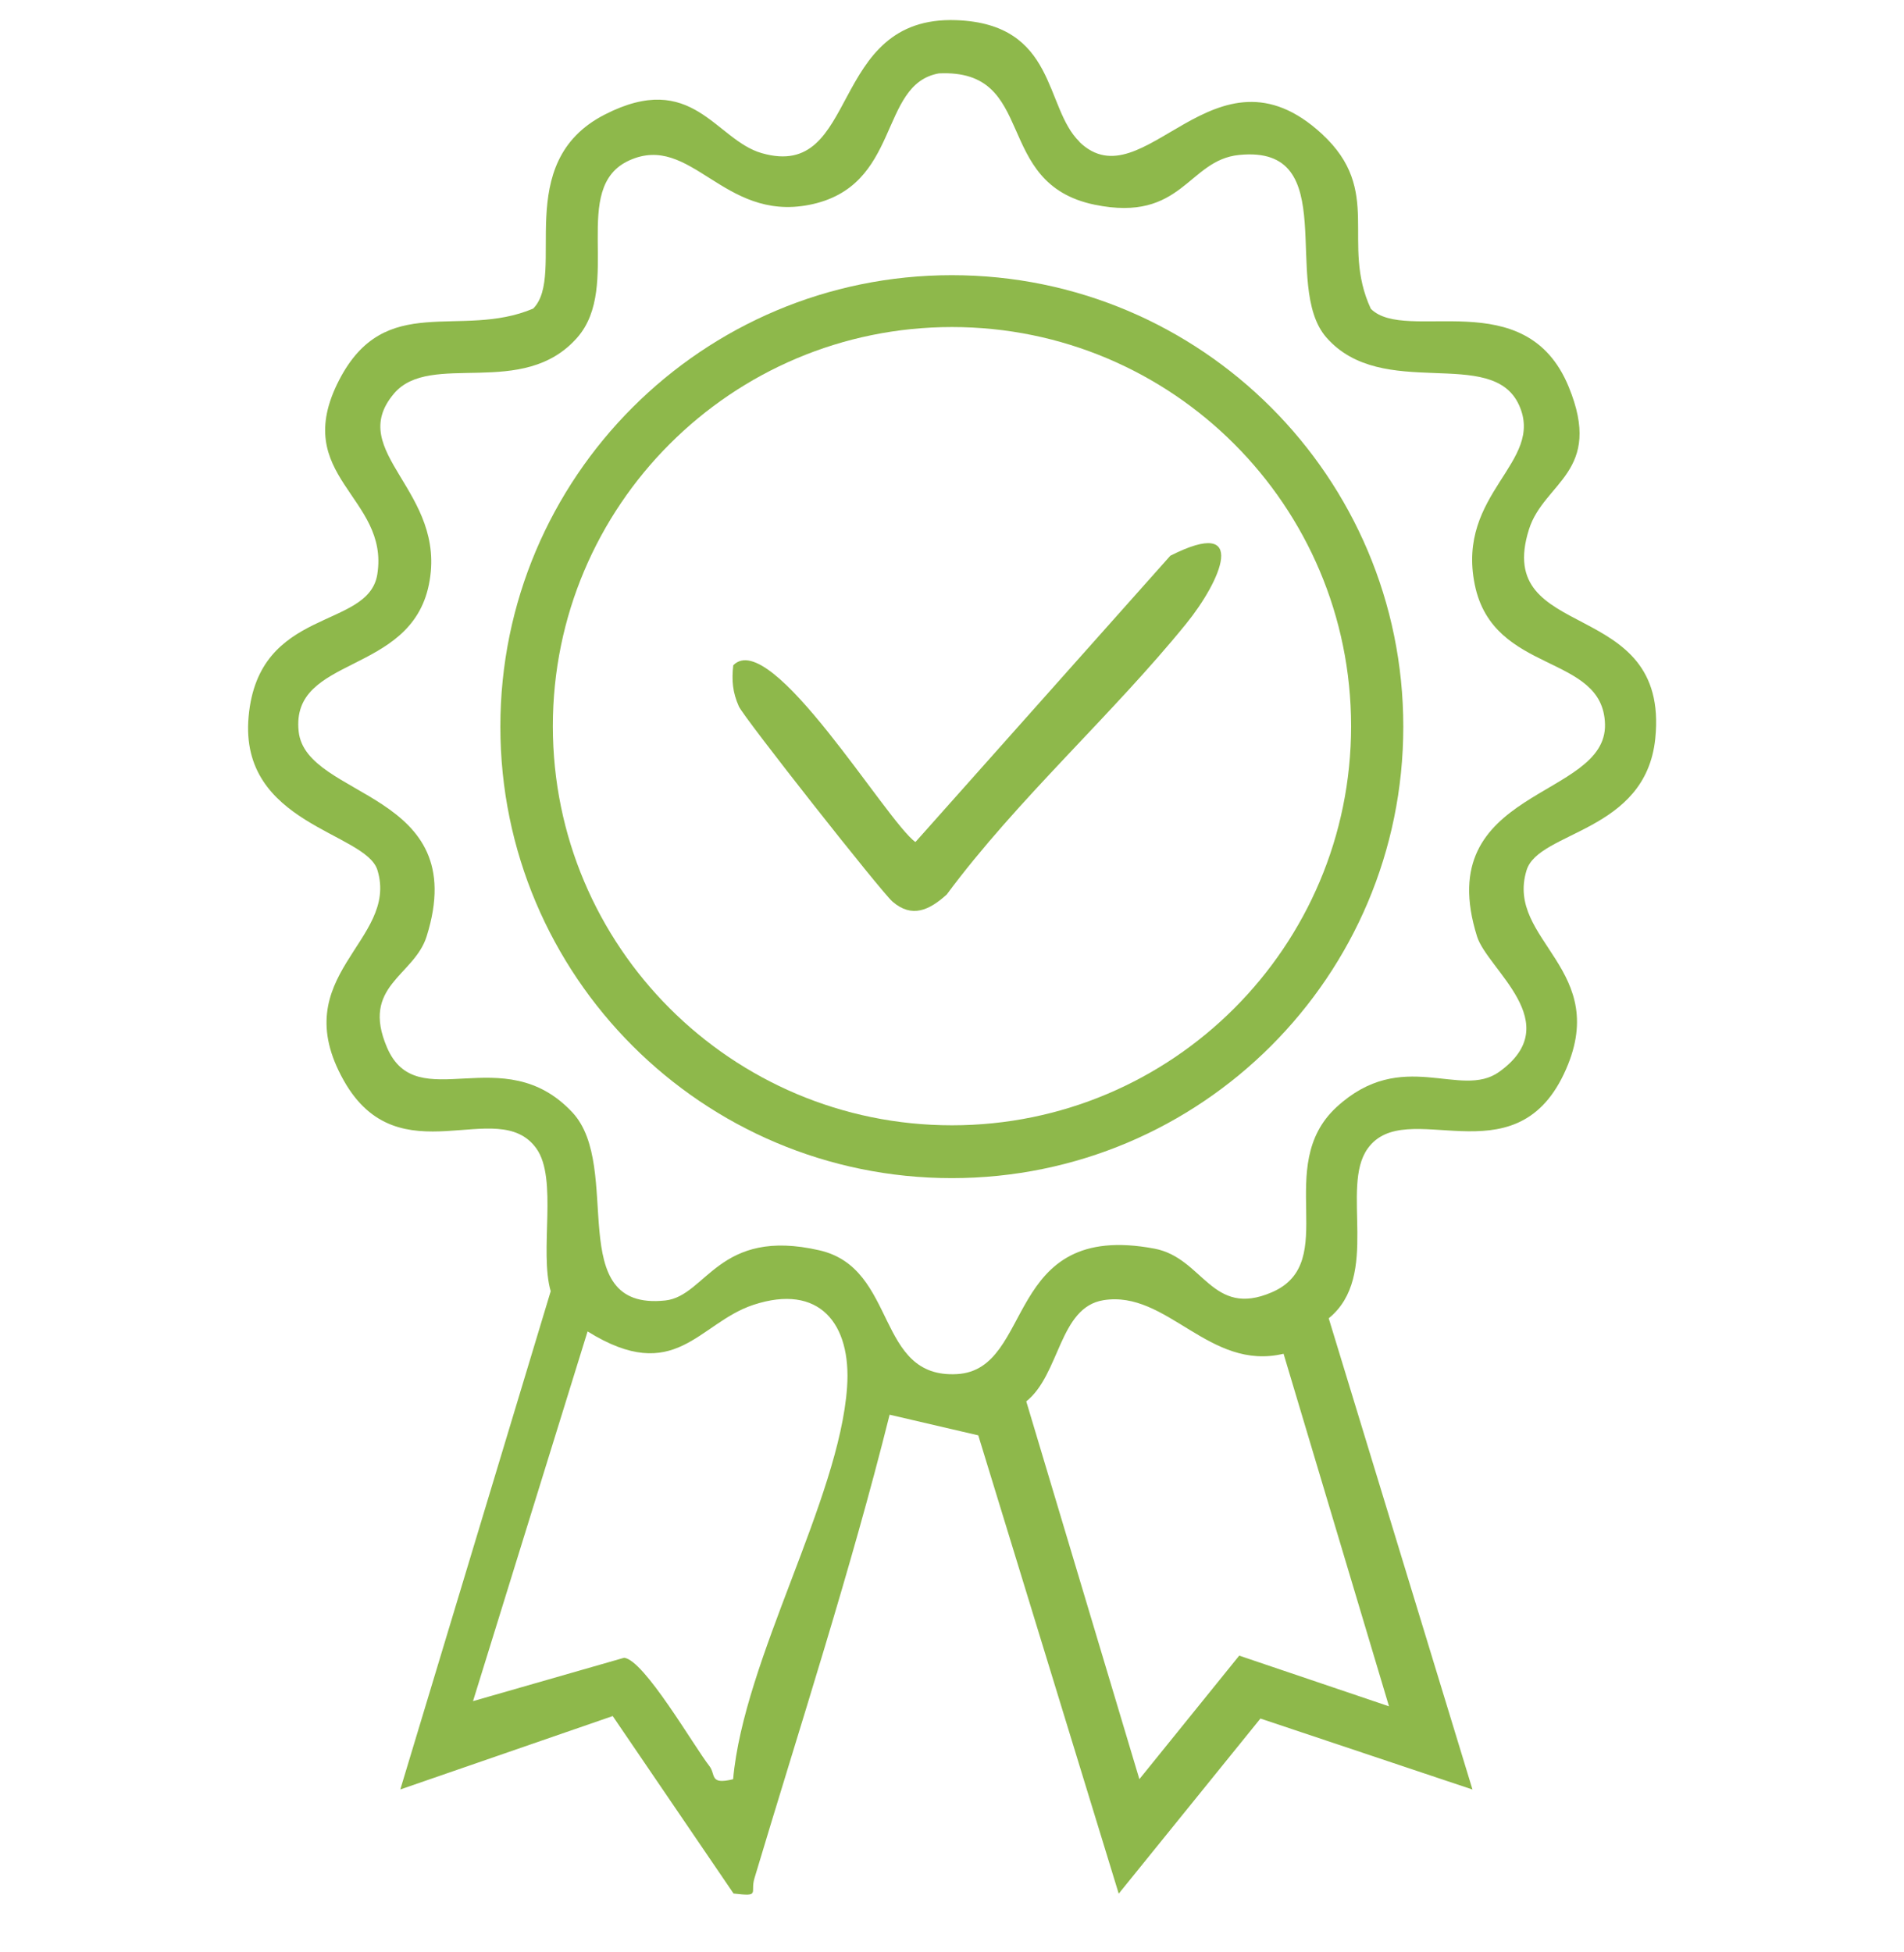 <?xml version="1.0" encoding="UTF-8"?> <svg xmlns="http://www.w3.org/2000/svg" id="Capa_1" data-name="Capa 1" viewBox="0 0 275.73 282.63"><defs><style> .cls-1 { fill: #8eb84b; } </style></defs><g id="Homologacion"><path class="cls-1" d="M156.32,20.56c9.3,8.93,19.55-15.53,35.11-1.17,8.95,8.26,2.64,15.74,7.09,25.33,5.09,5.09,22.42-3.87,28.65,11.29,5.09,12.39-3.58,13.77-5.75,20.65-5.26,16.65,20.43,9.48,18.29,30.3-1.4,13.63-16.9,13.36-18.64,19.07-3.14,10.25,12.6,14.33,5.4,29.51-7.31,15.39-22.87,3.05-28.41,10.79-4.03,5.62,1.93,18.43-5.64,24.58l20.82,68.24-30.71-10.28-20.52,25.36-20.34-66.37-12.84-2.99c-5.65,22.62-12.9,44.83-19.58,67.15-.64,2.14.93,2.66-3.02,2.19l-17.5-25.7-30.76,10.63,21.78-72.15c-1.68-5.82,1.07-16.29-2.08-20.68-5.58-7.79-19.88,4.36-27.88-9.82-8.62-15.29,8.02-20.17,4.87-30.48-1.69-5.52-20.06-6.6-18.66-22.22,1.43-16,17.36-12.54,18.64-20.62,1.79-11.29-12.75-14.12-5.53-28.13,6.69-12.96,17.5-5.86,28.1-10.35,4.88-4.88-3.26-21.11,10.35-28.09,12.76-6.55,16.01,3.65,22.76,5.58,14.31,4.09,9.43-19.96,28.18-19.26,14.58.55,12.7,12.67,17.84,17.62ZM135.95,10.63c-8.8,1.59-5.36,16.46-18.83,19.05-12.44,2.39-17.03-10.48-25.97-6.46-8.74,3.93-.98,18.15-7.54,25.65-7.88,9.02-21.26,1.89-26.55,8.12-7.21,8.5,7.81,14.12,5.05,27.67-2.69,13.22-20.04,10.21-18.86,21.26,1.05,9.86,25.19,8.53,18.53,29.69-1.81,5.76-9.59,7.11-5.73,16.09,4.35,10.14,16.82-1.32,26.83,9.38,7.46,7.98-1.47,28.83,13.45,27.25,6-.64,7.68-10.64,22.36-7.26,11.34,2.61,8.04,18.6,19.91,17.92,11.32-.65,6.61-22.3,28.58-18.17,7.11,1.34,8.28,10.09,17.01,6.32,10.08-4.36.04-18.23,9.37-26.82,9.5-8.75,17.93-1.07,23.55-5.1,9.84-7.06-1.7-14.79-3.21-19.61-6.78-21.61,18.81-19.79,18.53-30.73-.26-10.33-16.19-7.09-18.86-20.22-2.71-13.31,10.19-17.67,6.41-26-3.92-8.64-19.76-.48-27.9-9.79-6.63-7.58,2.47-27.94-12.63-26.43-7.46.74-8.17,9.82-20.91,7.21-14.96-3.07-8.13-19.72-22.6-19.02ZM106.17,257.65c1.54-17.35,15.36-40.47,16.5-56.75.65-9.25-4.03-15.08-13.56-11.94-8.01,2.65-11.28,11.77-24.02,3.85l-16.59,53.54,21.88-6.28c2.9.29,10.09,12.79,12.35,15.68.96,1.23-.04,2.76,3.43,1.91ZM185.89,196.04c-10.79,2.59-16.86-9.26-26.11-7.75-6.42,1.05-6.27,10.76-11.16,14.65l16.38,54.71,14.46-17.89,21.69,7.34-15.27-51.06Z"></path><path class="cls-1" d="M203.22,105.23c0,36.11-29.27,65.38-65.38,65.38s-65.38-29.27-65.38-65.38,29.27-65.38,65.38-65.38,65.38,29.27,65.38,65.38ZM195.66,105.16c0-31.92-25.88-57.8-57.8-57.8s-57.8,25.88-57.8,57.8,25.88,57.8,57.8,57.8,57.8-25.88,57.8-57.8Z"></path><path class="cls-1" d="M129.25,130.57c-1.64-1.42-21.51-26.63-22.25-28.27-.91-2.03-1.06-3.79-.81-5.96,5.45-5.57,22.23,22.68,26.38,25.6l36.91-41.46c11.54-5.84,7.29,3.69,2.3,9.84-10.75,13.25-24.42,25.38-34.68,39.22-2.53,2.28-5.03,3.46-7.85,1.03Z"></path></g></svg> 
